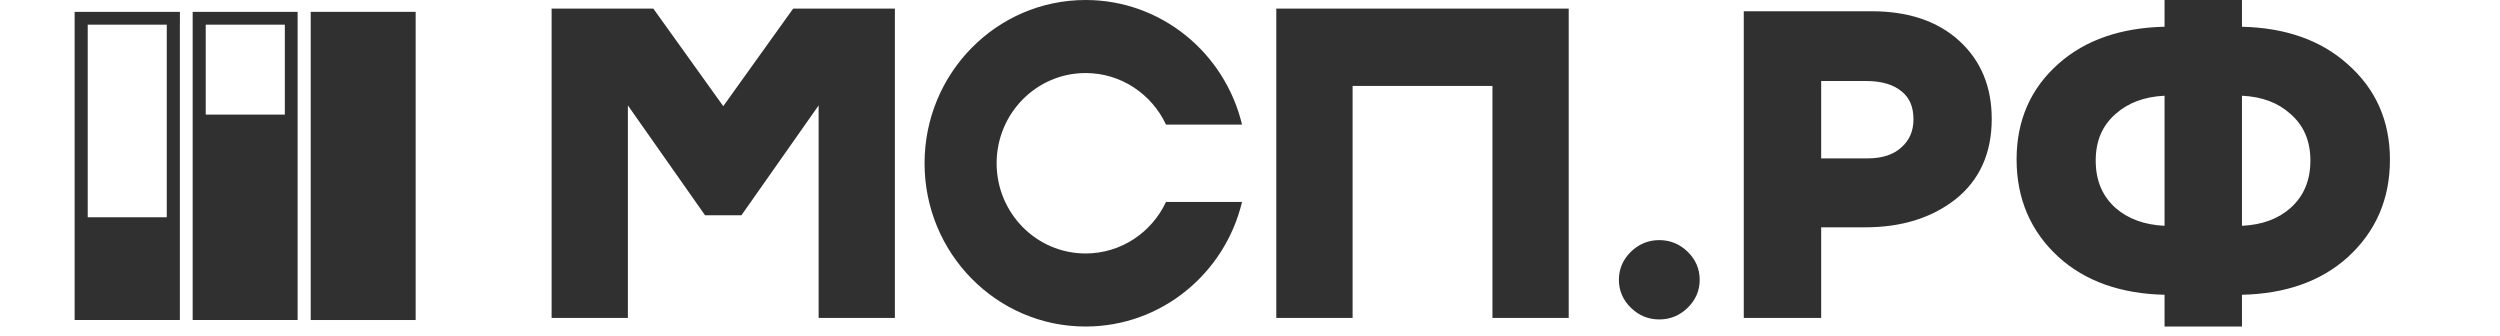 <svg width="134" height="18" viewBox="0 0 134 18" fill="none" xmlns="http://www.w3.org/2000/svg">
<path fill-rule="evenodd" clip-rule="evenodd" d="M93.466 0.603V17.04H97.615V12.184H99.974C101.903 12.184 103.522 11.693 104.807 10.687L104.81 10.686C106.114 9.65 106.757 8.198 106.757 6.371C106.757 4.654 106.179 3.246 105.009 2.182C103.839 1.118 102.262 0.603 100.317 0.603H93.466ZM102.562 6.394C102.562 7.024 102.346 7.517 101.915 7.899L101.911 7.903C101.498 8.281 100.904 8.49 100.088 8.49H97.615V4.342H100.02C100.874 4.342 101.494 4.54 101.923 4.895L101.927 4.898C102.341 5.23 102.562 5.711 102.562 6.394ZM120.17 5.131C121.256 5.183 122.108 5.512 122.753 6.093L122.758 6.097C123.475 6.716 123.837 7.541 123.837 8.606C123.837 9.686 123.473 10.527 122.756 11.161C122.11 11.73 121.257 12.051 120.17 12.103V5.131ZM116.02 17.502H120.17V15.8C122.505 15.746 124.409 15.081 125.849 13.778L125.849 13.777C127.35 12.404 128.101 10.658 128.101 8.561C128.101 6.478 127.341 4.759 125.823 3.43C124.384 2.144 122.489 1.488 120.17 1.434V0H116.02V1.433C113.686 1.487 111.784 2.135 110.344 3.408C108.84 4.737 108.089 6.456 108.089 8.539C108.089 10.649 108.839 12.404 110.34 13.777L110.341 13.778C111.781 15.081 113.684 15.746 116.02 15.8V17.502ZM112.33 8.606C112.33 7.541 112.692 6.716 113.408 6.097L113.411 6.095C114.071 5.512 114.933 5.183 116.02 5.131V12.103C114.932 12.051 114.069 11.73 113.409 11.16C112.693 10.526 112.33 9.686 112.33 8.606ZM88.937 17.122C89.524 17.122 90.036 16.91 90.46 16.496C90.884 16.082 91.104 15.577 91.104 14.996C91.104 14.415 90.884 13.91 90.46 13.495C90.036 13.082 89.524 12.87 88.937 12.87C88.351 12.87 87.839 13.082 87.415 13.495C86.992 13.91 86.772 14.415 86.772 14.996C86.772 15.577 86.992 16.082 87.415 16.496C87.839 16.91 88.351 17.122 88.937 17.122ZM79.995 0.46H83.401H84.083V17.04H79.995V4.607H72.499V17.04H68.409V0.46H69.09H72.499H79.995ZM38.767 5.691L35.018 0.46H29.566V17.04H33.655V5.651L37.792 11.54H39.74L43.878 5.651V17.04H47.966V0.46H42.514L38.767 5.691ZM53.419 8.751C53.419 11.422 55.554 13.586 58.188 13.586C60.092 13.586 61.732 12.457 62.498 10.824H66.573C65.655 14.656 62.25 17.502 58.188 17.502C53.421 17.502 49.556 13.584 49.556 8.752C49.556 3.919 53.421 0 58.188 0C62.25 0 65.655 2.846 66.573 6.678H62.498C61.732 5.045 60.092 3.915 58.188 3.915C55.554 3.915 53.419 6.08 53.419 8.751Z" fill="#303030"/>
<path d="M22.279 0.635H16.654V17.153H22.279V0.635Z" fill="#303030"/>
<path d="M15.952 0.635L11.027 0.636L10.327 0.635V17.153H15.952V0.635ZM15.267 6.141H11.027V1.322H15.267V6.141Z" fill="#303030"/>
<path d="M9.64 0.635L4.702 0.636L4 0.635V17.153H9.641V1.322H9.643V0.636L9.64 0.635ZM8.939 11.646H4.702V1.322H8.939V11.646Z" fill="#303030"/>
</svg>
